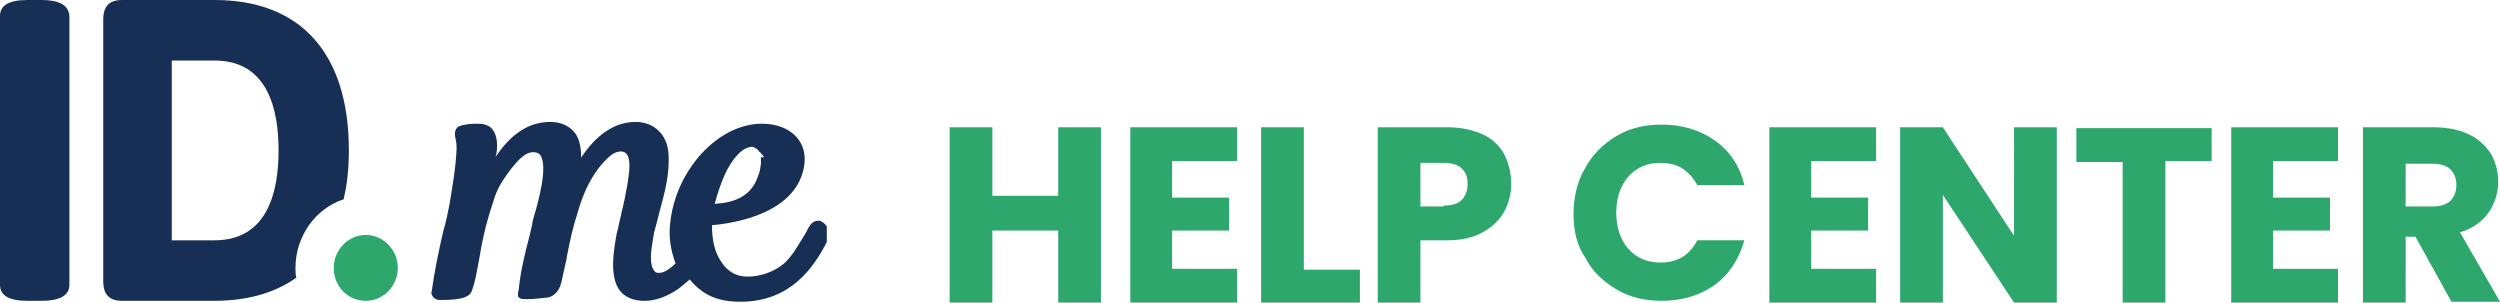 <svg xml:space="preserve" style="enable-background:new 0 0 280.9 34.1;" viewBox="0 0 280.9 34.1" y="0px" x="0px" xmlns:xlink="http://www.w3.org/1999/xlink" xmlns="http://www.w3.org/2000/svg" id="Layer_1" version="1.1">
<style type="text/css">
	.st0{clip-path:url(#SVGID_00000178883198816895959970000010593635904625202560_);}
	.st1{fill:#172F55;}
	.st2{fill:#2EA76D;}
</style>
<g>
	<defs>
		<rect height="34" width="92.9" id="SVGID_1_"/>
	</defs>
	<clipPath id="SVGID_00000157279277504377410450000000274383444841083283_">
		<use style="overflow:visible;" xlink:href="#SVGID_1_"/>
	</clipPath>
	<g style="clip-path:url(#SVGID_00000157279277504377410450000000274383444841083283_);">
		<path d="M4.7,0H3.1C1,0,0,0.6,0,1.8V32c0,1.2,1,1.8,3.1,1.8h1.6c2,0,3.1-0.6,3.1-1.8V1.8C7.7,0.6,6.7,0,4.7,0z" class="st1"/>
		<path d="M33.2,30.1c0-3.6,2.3-6.7,5.4-7.7c0.4-1.6,0.6-3.5,0.6-5.5C39.2,6,33.8,0,24.1,0H13.7c-1.4,0-2.1,0.7-2.1,2.2    v29.4c0,1.5,0.7,2.2,2.1,2.2h10.4c3.7,0,6.8-0.9,9.2-2.6C33.2,30.9,33.2,30.5,33.2,30.1z M24.1,27h-4.8V6.8h4.8    c6,0,7.2,5.5,7.2,10.1C31.3,21.5,30.1,27,24.1,27z" class="st1"/>
		<path d="M41.1,33.8c2,0,3.6-1.7,3.6-3.7c0-2-1.6-3.7-3.6-3.7c-2,0-3.6,1.7-3.6,3.7C37.5,32.2,39.1,33.8,41.1,33.8z" class="st2"/>
		<path d="M92.3,24.9c-0.1-0.1-0.2-0.1-0.3-0.1c-0.5,0-0.8,0.2-1.1,0.7c-0.2,0.3-0.3,0.6-0.5,0.9    c-0.7,1.1-1.3,2.3-2.3,3.2c-1.3,1.1-3.3,1.7-4.9,1.4c-1-0.2-1.7-0.9-2.1-1.5c-0.8-1.1-1.1-2.5-1.1-4.2c2.4-0.2,9.8-1.3,10.4-7    c0.1-1.1-0.2-2.1-0.9-2.9c-0.9-1-2.3-1.5-3.9-1.5c-4.9,0-9.7,5.2-10.3,11.2c-0.2,1.6,0.1,3.1,0.6,4.5c-0.4,0.4-0.8,0.7-1.2,0.9    c-0.4,0.2-0.8,0.2-1,0.1c-0.3-0.2-0.4-0.5-0.5-0.9c-0.2-1.1,0.1-2.3,0.3-3.6c0.2-0.7,0.4-1.5,0.6-2.3c0.6-2.2,1.2-4.4,1-6.7    c-0.2-2-1.6-3.4-3.7-3.4c-2.9,0-4.9,2.2-6.1,4c0-1.4-0.3-2.4-0.9-3c-0.6-0.6-1.4-1-2.6-1c-2.9,0-4.8,2-6.1,3.9    c0-0.2,0.1-0.3,0.1-0.5c0.1-0.8,0.1-1.9-0.5-2.6c-0.3-0.4-0.9-0.6-1.6-0.6c-0.6,0-0.8,0-1.4,0.1c0,0-0.7,0.1-0.9,0.3    c-0.4,0.4-0.3,1-0.2,1.3c0,0.1,0,0.1,0,0.1c0.1,0.3,0.1,0.7,0.1,1.1c-0.1,2.2-0.5,4.3-0.8,6.2c-0.2,1-0.4,2-0.7,3    c-0.5,2.2-1,4.5-1.3,6.8c-0.1,0.2,0.1,0.5,0.2,0.6c0.2,0.2,0.4,0.3,0.6,0.3h0.2c1.6,0,3.2-0.1,3.5-1c0.4-1,0.6-2.3,0.8-3.4    l0.1-0.5c0.4-2.5,0.9-4.3,1.7-6.7c0.4-1.2,1.2-2.3,1.8-3.1c0.8-1,1.6-1.9,2.5-1.9c0.4,0,0.6,0.1,0.8,0.3c0.9,1.3-0.2,5.2-0.7,6.9    c-0.1,0.3-0.2,0.7-0.2,0.9l-0.3,1.3c-0.5,1.9-1,3.9-1.2,5.9c0,0.2-0.1,0.4-0.1,0.6v0.3l0.2,0.2c0.4,0.3,3.3-0.1,3.3-0.1    c1.1-0.4,1.3-1.4,1.4-1.8c0.2-0.9,0.4-1.8,0.6-2.7v-0.1c0.3-1.6,0.7-3.4,1.2-4.9c0.9-3.2,2.3-5.3,3.8-6.5c0.7-0.5,1.4-0.5,1.7-0.1    c0.6,0.7,0.2,2.6,0.1,3.4c-0.2,1.1-0.4,2.2-0.7,3.3v0.1c-0.2,0.7-0.3,1.4-0.5,2.1c-0.4,2.2-0.8,4.8,0.3,6.4    c0.6,0.8,1.6,1.2,2.8,1.2c1.3,0,2.6-0.5,3.9-1.4c0.4-0.3,0.7-0.6,1.2-1c1.5,1.8,3.2,2.5,5.7,2.5c5.6,0,8.2-3.8,9.7-6.7    c0.2-0.3,0.4-0.8,0.5-1.1C93,25.7,92.8,25.1,92.3,24.9z M85.5,17.7c0,0.1,0,0.2,0,0.3c0,0.1,0,0.3,0,0.4c-0.1,0.5-0.1,0.9-0.3,1.3    c-0.8,2.6-3.1,3.1-4.9,3.2c0.3-1.1,0.7-2.3,1.1-3.2c0.9-2,2.1-3.2,3.1-3.2c0.1,0,0.2,0,0.3,0.1c0.1,0,0.1,0.1,0.1,0.1h0.1H85    c0.1,0,0.1,0.1,0.1,0.1l0.1,0.1c0,0,0,0,0.1,0.1c0,0.1,0.1,0.1,0.1,0.1l0.1,0.1c0,0.1,0.1,0.1,0.1,0.1c0,0,0,0.1,0.1,0.1    c0,0.1,0.1,0.1,0.1,0.2v0.1C85.5,17.6,85.5,17.7,85.5,17.7L85.5,17.7z" class="st1"/>
	</g>
</g>
<path d="M123.7,14.3V34h-4.8v-8.1h-7.4V34h-4.8V14.3h4.8V22h7.4v-7.7H123.7z M131.7,18.2v4h6.4v3.7h-6.4v4.3h7.3V34h-12  V14.3h12v3.8H131.7z M146.5,30.3h6.3V34h-11.1V14.3h4.8V30.3z M169.8,20.7c0,1.1-0.3,2.2-0.8,3.1c-0.5,0.9-1.3,1.7-2.4,2.3  c-1.1,0.6-2.4,0.9-4,0.9h-3V34h-4.8V14.3h7.8c1.6,0,2.9,0.3,4,0.8c1.1,0.5,1.9,1.3,2.4,2.2C169.5,18.3,169.8,19.4,169.8,20.7z   M162.2,23.1c0.9,0,1.6-0.2,2-0.6c0.4-0.4,0.7-1,0.7-1.8s-0.2-1.4-0.7-1.8c-0.4-0.4-1.1-0.6-2-0.6h-2.6v4.9H162.2z M176.8,24.1  c0-1.9,0.4-3.7,1.3-5.2c0.8-1.5,2-2.7,3.5-3.6c1.5-0.9,3.2-1.3,5.1-1.3c2.3,0,4.3,0.6,6,1.8c1.7,1.2,2.8,2.9,3.3,5h-5.3  c-0.4-0.8-1-1.4-1.7-1.9c-0.7-0.4-1.5-0.6-2.4-0.6c-1.5,0-2.7,0.5-3.6,1.5c-0.9,1-1.4,2.4-1.4,4.1s0.5,3.1,1.4,4.1  c0.9,1,2.1,1.5,3.6,1.5c0.9,0,1.7-0.2,2.4-0.6c0.7-0.4,1.3-1.1,1.7-1.9h5.3c-0.6,2.1-1.7,3.8-3.3,5c-1.7,1.2-3.7,1.8-6,1.8  c-1.9,0-3.6-0.4-5.1-1.3c-1.5-0.9-2.7-2-3.5-3.6C177.3,27.8,176.8,26.1,176.8,24.1z M203.5,18.2v4h6.4v3.7h-6.4v4.3h7.3V34h-12V14.3  h12v3.8H203.5z M231.1,34h-4.8l-8-12.1V34h-4.8V14.3h4.8l8,12.2V14.3h4.8V34z M248.5,14.3v3.8h-5.2V34h-4.8V18.2h-5.2v-3.8H248.5z   M255.4,18.2v4h6.4v3.7h-6.4v4.3h7.3V34h-12V14.3h12v3.8H255.4z M275.5,34l-4.1-7.4h-1.1V34h-4.8V14.3h8c1.5,0,2.9,0.3,3.9,0.8  c1.1,0.5,1.9,1.3,2.5,2.2c0.5,0.9,0.8,2,0.8,3.1c0,1.3-0.4,2.5-1.1,3.5c-0.7,1-1.8,1.8-3.2,2.2l4.5,7.8H275.5z M270.3,23.2h3  c0.9,0,1.5-0.2,2-0.6c0.4-0.4,0.7-1,0.7-1.8c0-0.7-0.2-1.3-0.7-1.8c-0.4-0.4-1.1-0.6-2-0.6h-3V23.2z" class="st2"/>
</svg>